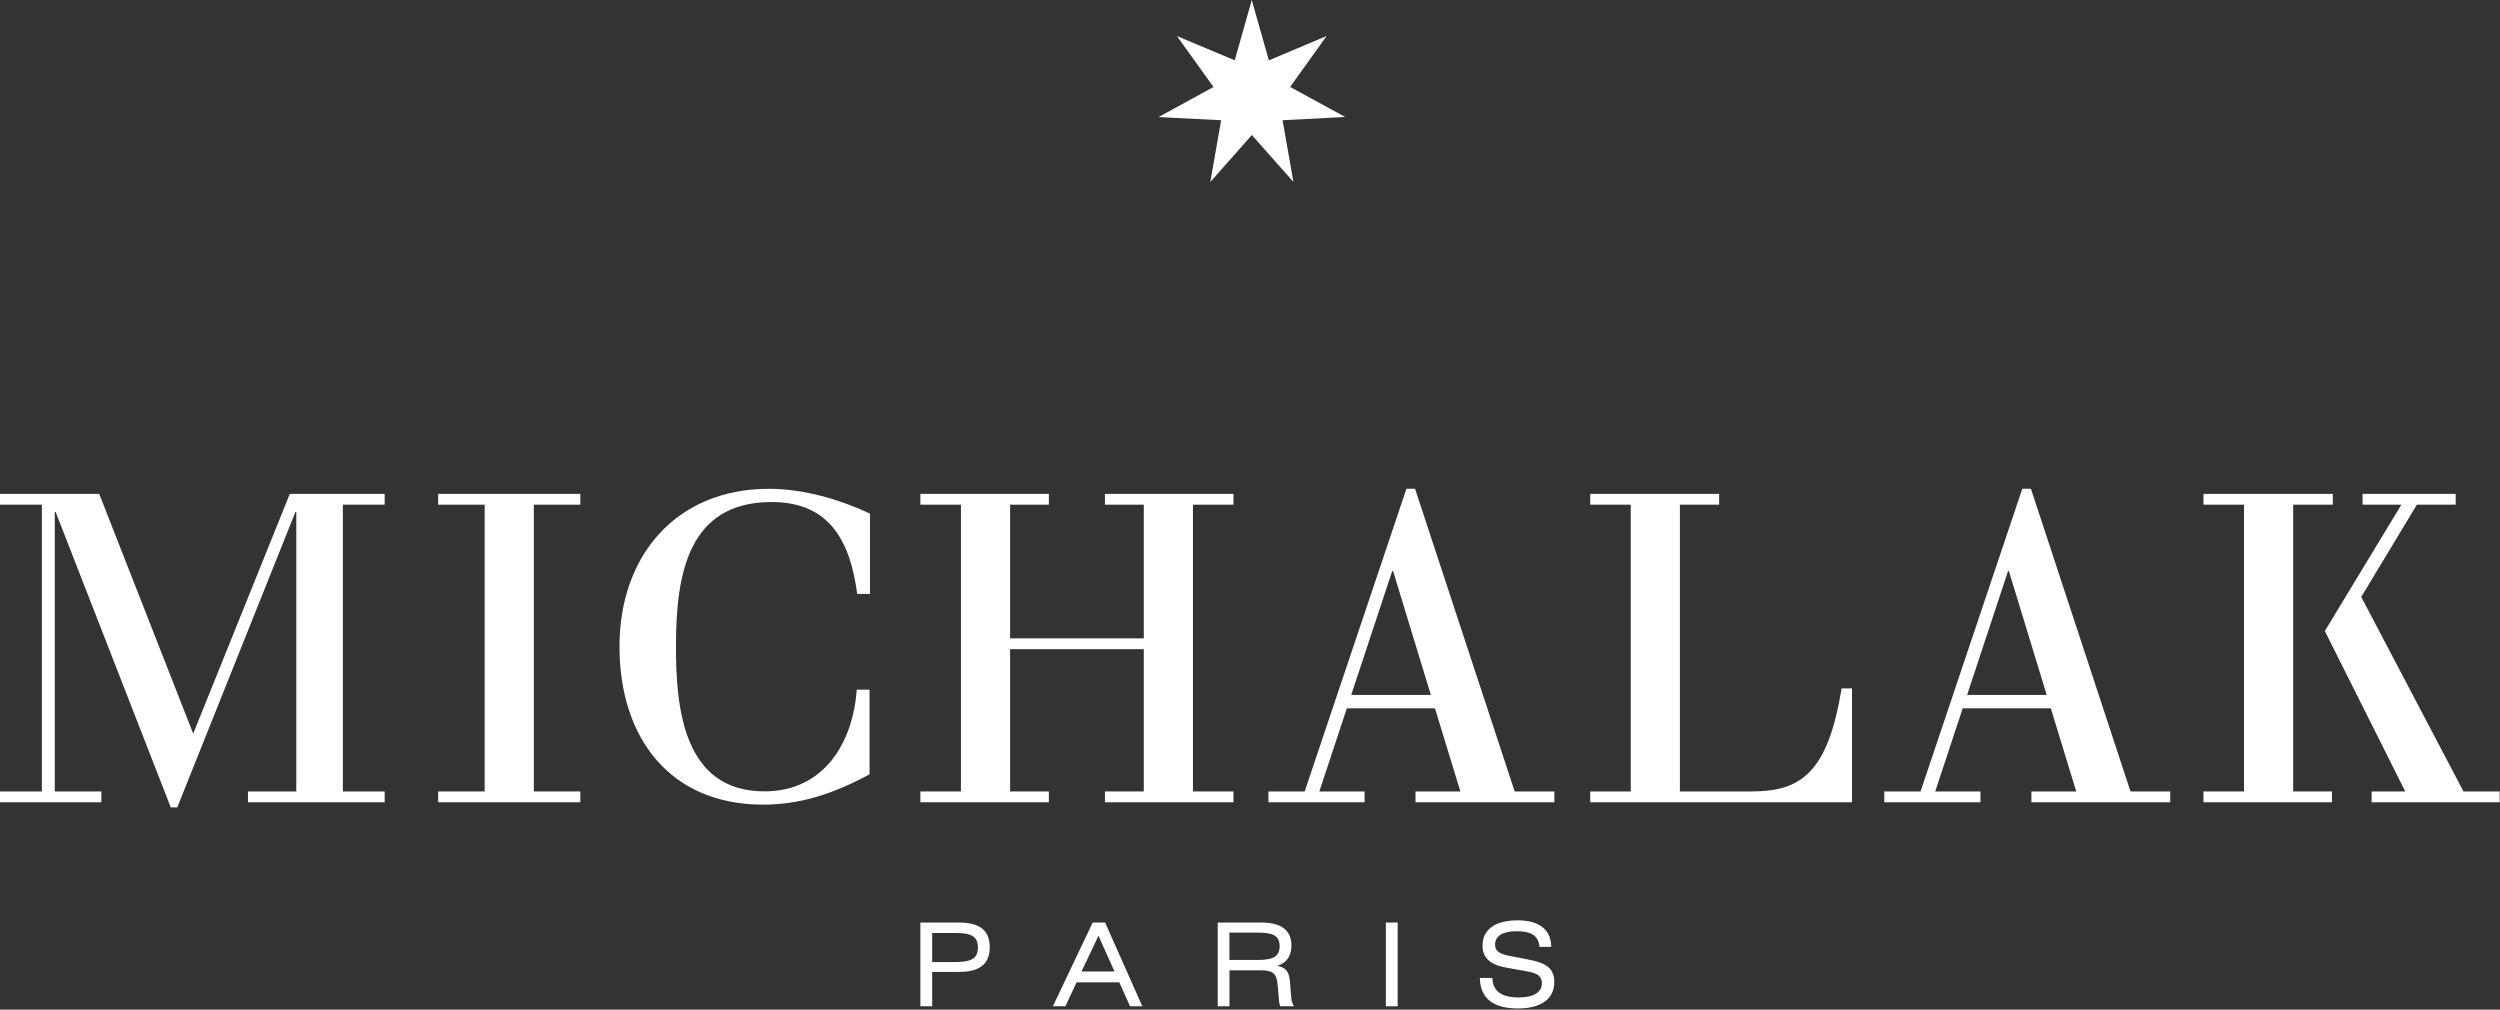 <svg width="567" height="229" viewBox="0 0 567 229" fill="none" xmlns="http://www.w3.org/2000/svg">
<rect x="0" y="0" width="567" height="229" fill="#333333" stroke="none"/>
<path d="M140.5 146.62C140.5 167.46 152.03 182.49 173.07 182.49C180.93 182.49 188.48 180.36 197.21 175.61V156.41H194.31C193.44 168.53 186.84 179.48 173.37 179.48C154.86 179.48 153.31 160.28 153.31 146.62C153.31 130.43 155.93 113.86 175.02 113.86C188.3 113.86 192.86 122.97 194.41 134.7H197.32V116.48C190.24 113.18 182.1 110.86 174.44 110.86C153.39 110.85 140.5 125.97 140.5 146.62Z" fill="white"/>
<path d="M217.5 209.23H208.74V228.22H211.42V220.43H217.5C222.18 220.43 224.47 218.67 224.47 214.83C224.47 210.99 222.18 209.23 217.5 209.23ZM216.42 218.2H211.42V211.6H216.61C220.13 211.6 221.79 212.26 221.79 214.91C221.79 217.54 220.08 218.2 216.42 218.2Z" fill="white"/>
<path d="M247.82 209.23L238.79 228.22H241.63L244.16 222.8H253.86L256.29 228.22H259.08L250.64 209.23H247.82ZM245.29 220.33L249.13 212.23L252.76 220.33H245.29Z" fill="white"/>
<path d="M292.56 222.67C292.4 220.43 291.61 219.36 289.64 219.07C291.83 218.38 292.9 216.86 292.9 214.41C292.9 211.05 290.59 209.23 286.17 209.23H276.18V228.22H278.84V220.07H285.97C288.78 220.07 289.57 220.88 289.78 223.44L290.02 226.25C290.07 227.06 290.15 227.72 290.36 228.22H293.49C292.96 227.48 292.89 226.69 292.81 225.74L292.56 222.67ZM285.11 217.72H278.83V211.51H284.88C288.54 211.51 290.22 212.03 290.22 214.61C290.21 217.07 288.59 217.72 285.11 217.72Z" fill="white"/>
<path d="M316.99 209.23H314.31V228.22H316.99V209.23Z" fill="white"/>
<path d="M346.63 217.62L342.45 216.81C340.16 216.36 339.08 215.78 339.08 214.23C339.08 212.31 340.77 211.2 344.05 211.2C347.34 211.2 348.97 212.31 349.15 214.75H351.83C351.78 210.89 349.12 208.73 344.26 208.73C339 208.73 336.24 210.89 336.24 214.46C336.24 217.33 338.03 218.82 341.73 219.48L346.44 220.32C348.68 220.71 349.7 221.43 349.7 223.01C349.7 225.01 347.86 226.22 344.44 226.22C340.52 226.22 338.58 224.8 338.47 221.8H335.63C335.71 226.38 338.6 228.72 344.28 228.72C349.62 228.72 352.51 226.46 352.51 222.77C352.53 219.59 350.64 218.38 346.63 217.62Z" fill="white"/>
<path d="M43.82 166.39L22.5 112.01H0V114.46H9.49V179.5H0V181.95H22.99V179.5H12.42V116.12H12.62L38.73 183.12H40.2L67 116.12H67.2V179.5H56.24V181.95H87.24V179.5H77.76V114.46H87.24V112.01H65.73L43.82 166.39Z" fill="white"/>
<path d="M99.37 114.46H109.92V179.5H99.37V181.95H131.62V179.5H121.07V114.46H131.62V112.01H99.37V114.46Z" fill="white"/>
<path d="M229.09 147.23H259.41V179.5H250.6V181.95H279.75V179.5H270.56V114.46H279.75V112.01H250.6V114.46H259.41V144.78H229.09V114.46H237.88V112.01H208.74V114.46H217.94V179.5H208.74V181.95H237.88V179.5H229.09V147.23Z" fill="white"/>
<path d="M397.23 179.5H381V114.46H389.9V112.01H360.66V114.46H369.85V179.5H360.66V181.95H420.03V156.13H417.68C414.53 175.29 408.47 179.5 397.23 179.5Z" fill="white"/>
<path d="M520.09 114.46H529.08V112.01H499.75V114.46H508.94V179.5H499.75V181.95H528.89V179.5H520.09V114.46Z" fill="white"/>
<path d="M558.72 179.5L535.53 135.39L548.15 114.46H556.95V112.01H535.83V114.46H544.63L527.27 143.12L545.51 179.5H537.88V181.95H566.93V179.5H558.72Z" fill="white"/>
<path d="M320.93 110.84H318.98L295.9 179.5H287.68V181.95H309.49V179.5H299.23L305.46 160.65H325.45L331.21 179.5H321.04V181.95H352.53V179.5H343.53L320.93 110.84ZM306.46 157.61L315.75 129.52H315.95L324.52 157.61H306.46Z" fill="white"/>
<path d="M460.61 110.84H458.66L435.58 179.5H427.36V181.95H449.17V179.5H438.91L445.14 160.65H465.13L470.89 179.5H460.72V181.95H492.21V179.5H483.2L460.61 110.84ZM446.14 157.61L455.42 129.53H455.62L464.19 157.61H446.14Z" fill="white"/>
<path d="M262.75 26.55L275.22 19.73L266.93 8.18L280.04 13.68L283.9 0L287.78 13.68L300.88 8.16L292.6 19.72L305.09 26.53L290.89 27.27L293.35 41.27L283.92 30.62L274.5 41.28L276.95 27.27L262.75 26.55Z" fill="white"/>
</svg>
